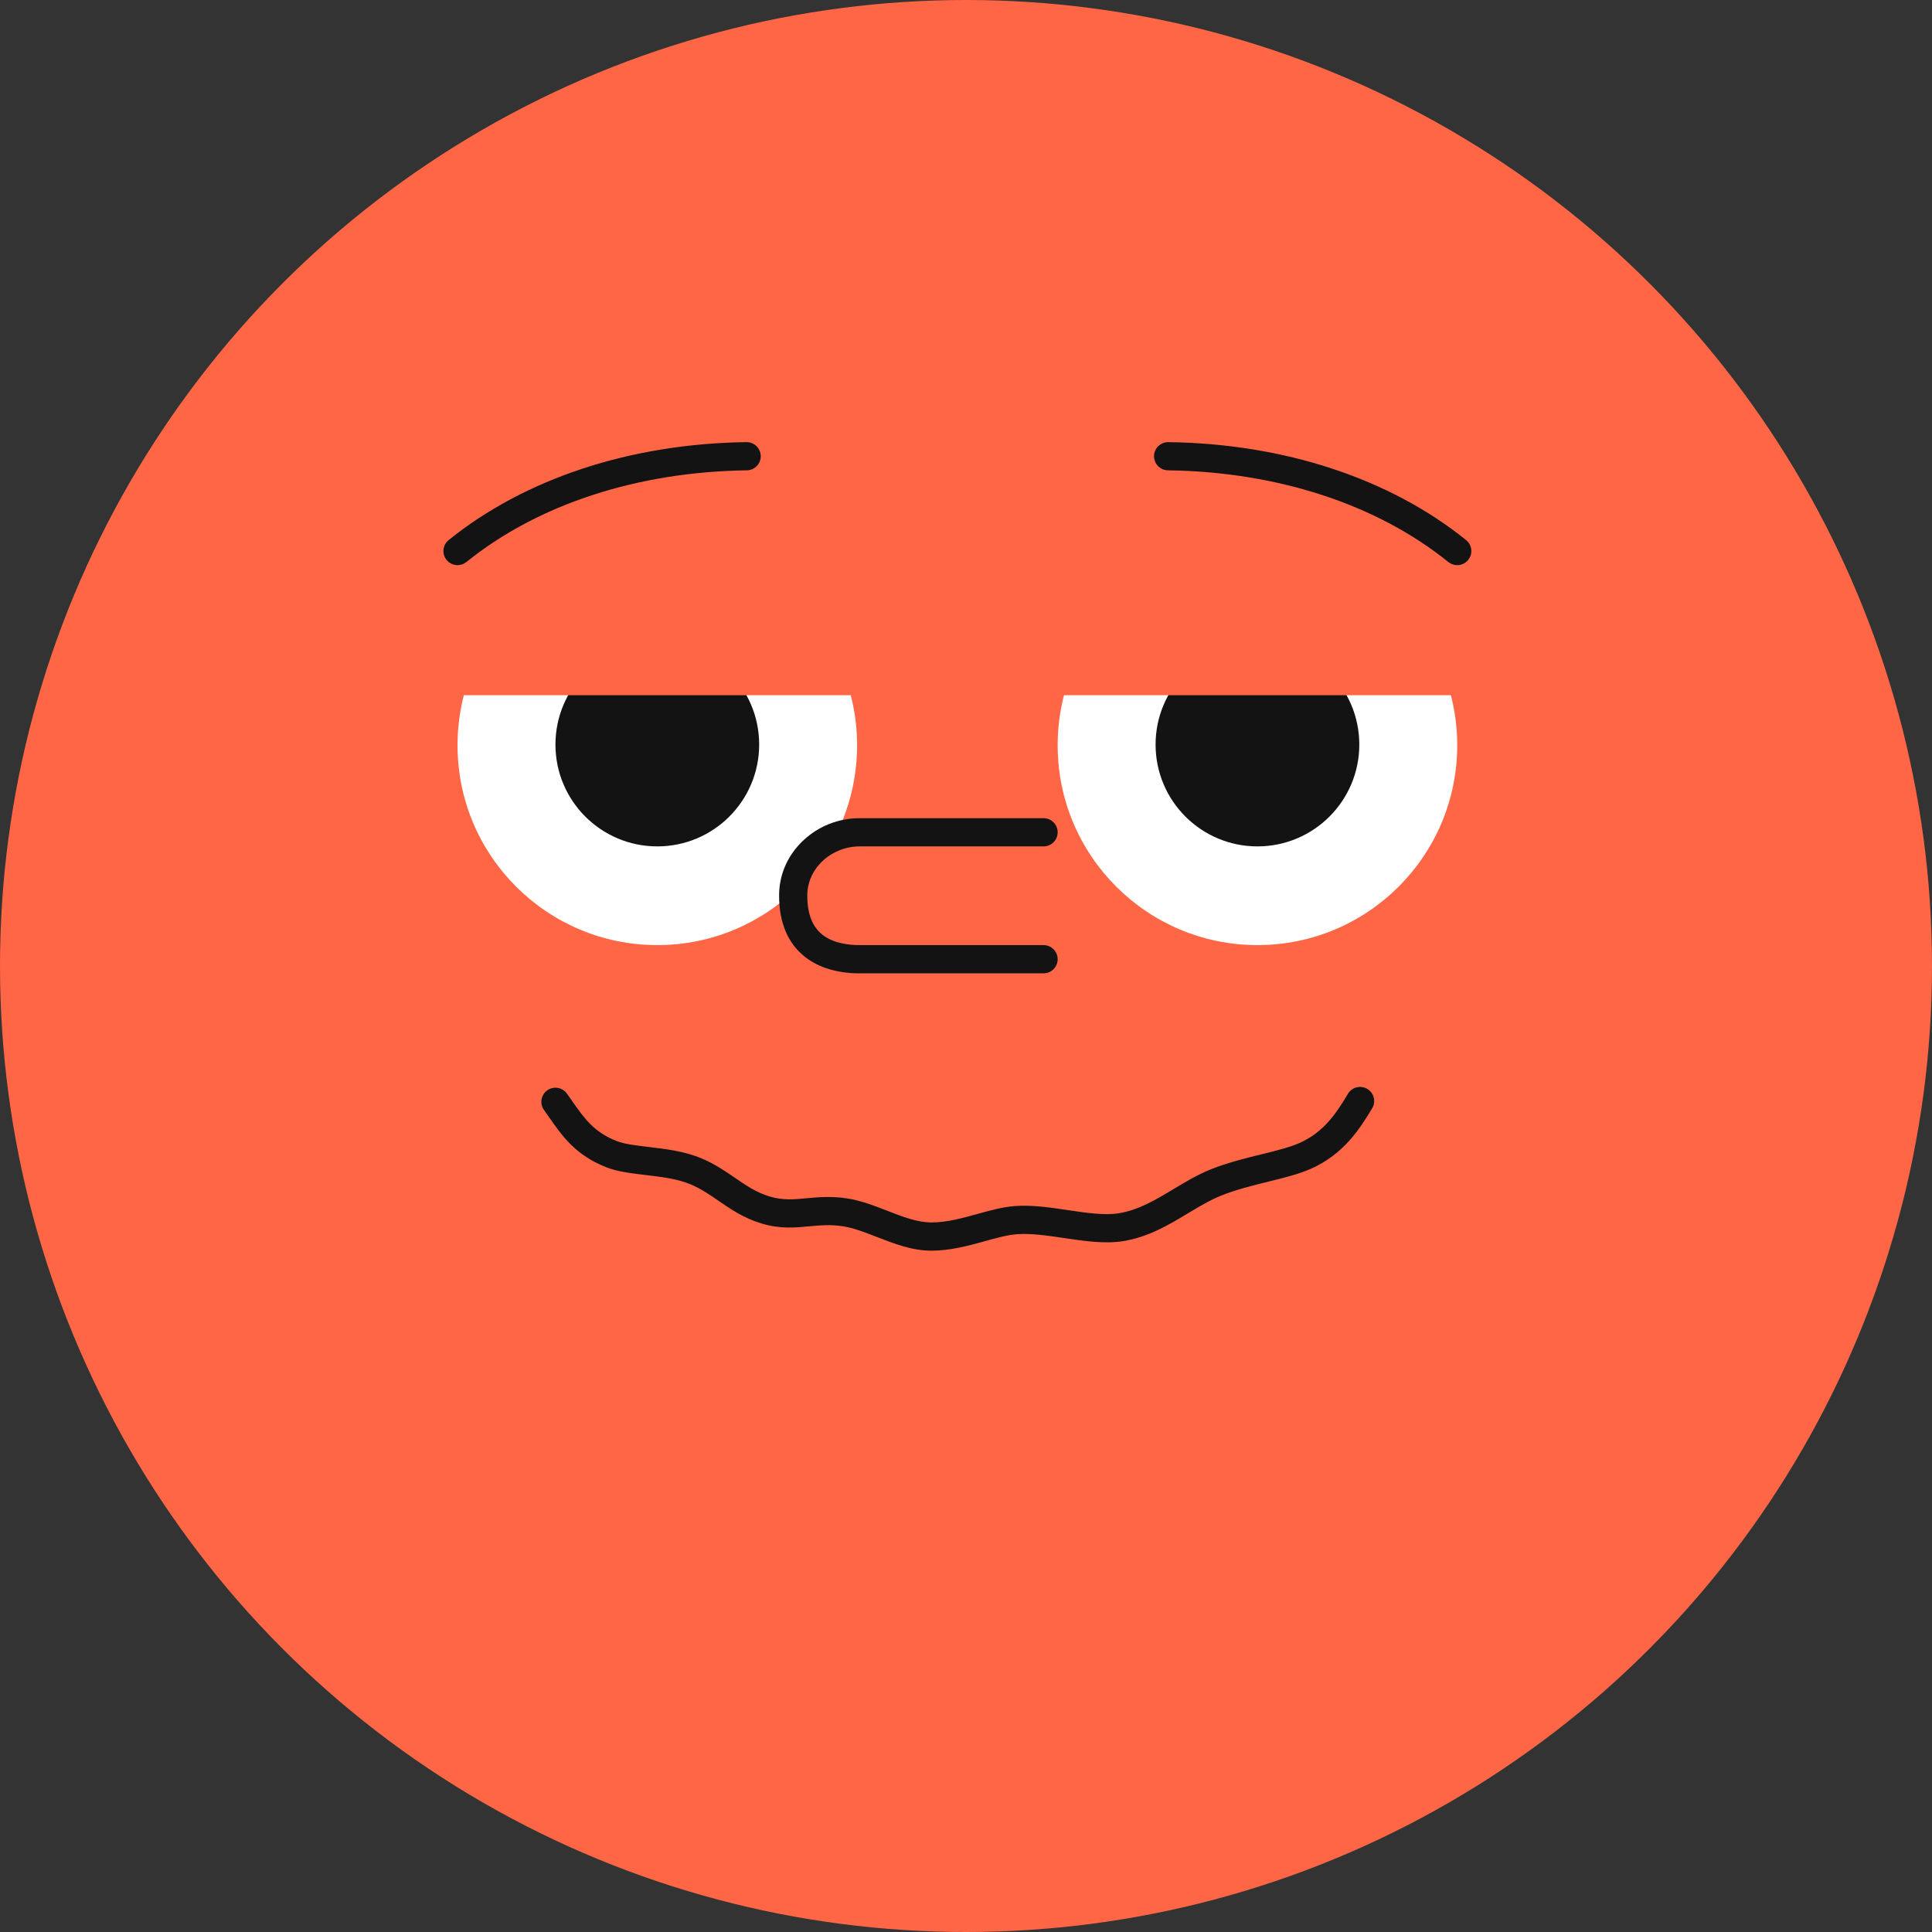 <?xml version="1.0" encoding="UTF-8"?>
<svg width="54px" height="54px" viewBox="0 0 54 54" version="1.1" xmlns="http://www.w3.org/2000/svg" xmlns:xlink="http://www.w3.org/1999/xlink">
    <rect x="0" y="0" width="54" height="54" fill="#333333" stroke="none"/>
    <!-- Generator: Sketch 63.1 (92452) - https://sketch.com -->
    <title>illustrations/avatar/relax</title>
    <desc>Created with Sketch.</desc>
    <g id="Theme" stroke="none" stroke-width="1" fill="none" fill-rule="evenodd">
        <g id="alloprof_icones+illustrations" transform="translate(-338, -5014)">
            <g id="illustrations/avatar/relax" transform="translate(338, 5014)">
                <circle id="Oval" fill="#FF6645" cx="27" cy="27" r="27"></circle>
                <g id="illustrations/flo/emotions/ado/relax" transform="translate(6, 5)">
                    <g id="Group-20" transform="translate(6.394, 7.358)">
                        <g id="Group-19">
                            <path d="M13.642,22.599 C13.098,22.599 12.6,22.405 12.118,22.217 C11.78,22.086 11.461,21.961 11.153,21.915 C10.807,21.863 10.523,21.89 10.222,21.918 C9.819,21.956 9.403,21.995 8.885,21.837 C8.388,21.685 8.037,21.443 7.697,21.21 C7.447,21.037 7.21,20.875 6.918,20.749 C6.547,20.59 6.086,20.535 5.64,20.483 C5.244,20.435 4.869,20.391 4.565,20.272 C3.699,19.935 3.332,19.411 2.944,18.857 C2.901,18.795 2.857,18.731 2.811,18.667 C2.684,18.49 2.725,18.244 2.902,18.117 C3.079,17.991 3.326,18.032 3.452,18.209 C3.499,18.275 3.545,18.34 3.59,18.405 C3.949,18.917 4.208,19.287 4.851,19.538 C5.062,19.62 5.388,19.659 5.733,19.7 C6.211,19.756 6.753,19.821 7.228,20.025 C7.593,20.181 7.873,20.374 8.144,20.56 C8.448,20.769 8.735,20.967 9.115,21.083 C9.485,21.196 9.792,21.167 10.148,21.134 C10.467,21.104 10.829,21.07 11.27,21.136 C11.665,21.195 12.04,21.341 12.404,21.483 C12.837,21.651 13.246,21.81 13.642,21.81 C14.069,21.81 14.503,21.69 14.924,21.573 C15.288,21.472 15.633,21.376 15.979,21.351 C16.459,21.317 16.967,21.393 17.458,21.466 C17.984,21.544 18.48,21.617 18.878,21.553 C19.431,21.463 19.906,21.178 20.409,20.876 C20.738,20.678 21.078,20.474 21.445,20.327 C21.925,20.135 22.427,20.012 22.869,19.904 C23.27,19.805 23.649,19.712 23.928,19.589 C24.633,19.276 24.978,18.712 25.254,18.26 L25.284,18.21 C25.398,18.025 25.641,17.966 25.826,18.08 C26.012,18.194 26.07,18.436 25.957,18.622 L25.927,18.671 C25.629,19.159 25.178,19.897 24.247,20.309 C23.905,20.461 23.493,20.562 23.057,20.669 C22.619,20.777 22.167,20.888 21.738,21.059 C21.43,21.183 21.131,21.362 20.814,21.552 C20.27,21.879 19.707,22.216 19.005,22.331 C18.485,22.415 17.904,22.329 17.343,22.245 C16.893,22.179 16.428,22.109 16.036,22.138 C15.768,22.157 15.46,22.242 15.134,22.333 C14.685,22.457 14.176,22.599 13.642,22.599" id="Fill-2" fill="#131313"></path>
                            <path d="M11.562,8.474 C11.562,5.391 9.062,2.891 5.978,2.891 C2.894,2.891 0.394,5.391 0.394,8.474 C0.394,11.558 2.894,14.058 5.978,14.058 C9.062,14.058 11.562,11.558 11.562,8.474" id="Fill-4" fill="#FFFFFF"></path>
                            <path d="M8.825,8.453 C8.825,6.88 7.55,5.606 5.978,5.606 C4.406,5.606 3.131,6.88 3.131,8.453 C3.131,10.025 4.406,11.299 5.978,11.299 C7.55,11.299 8.825,10.025 8.825,8.453" id="Fill-6" fill="#131313"></path>
                            <path d="M28.336,8.474 C28.336,5.391 25.836,2.891 22.752,2.891 C19.668,2.891 17.168,5.391 17.168,8.474 C17.168,11.558 19.668,14.058 22.752,14.058 C25.836,14.058 28.336,11.558 28.336,8.474" id="Fill-8" fill="#FFFFFF"></path>
                            <path d="M25.599,8.453 C25.599,6.88 24.324,5.606 22.752,5.606 C21.18,5.606 19.905,6.88 19.905,8.453 C19.905,10.025 21.18,11.299 22.752,11.299 C24.324,11.299 25.599,10.025 25.599,8.453" id="Fill-10" fill="#131313"></path>
                            <path d="M16.774,14.847 L11.631,14.847 C11.023,14.847 10.501,14.692 10.122,14.4 C9.631,14.021 9.382,13.439 9.382,12.67 C9.382,12.086 9.623,11.538 10.063,11.128 C10.489,10.73 11.046,10.511 11.631,10.511 L16.774,10.511 C16.991,10.511 17.168,10.687 17.168,10.905 C17.168,11.123 16.991,11.299 16.774,11.299 L11.631,11.299 C11.252,11.299 10.876,11.447 10.601,11.704 C10.323,11.964 10.17,12.307 10.17,12.67 C10.17,13.189 10.312,13.551 10.604,13.776 C10.907,14.009 11.329,14.058 11.631,14.058 L16.774,14.058 C16.991,14.058 17.168,14.235 17.168,14.453 C17.168,14.67 16.991,14.847 16.774,14.847" id="Fill-12" fill="#131313"></path>
                            <polygon id="Fill-14" fill="#FF6645" points="0.394 7.073 11.562 7.073 11.562 2.628 0.394 2.628"></polygon>
                            <polygon id="Fill-16" fill="#FF6645" points="17.168 7.073 28.336 7.073 28.336 2.628 17.168 2.628"></polygon>
                            <path d="M0.394,3.438 C0.279,3.438 0.165,3.388 0.087,3.291 C-0.049,3.122 -0.023,2.874 0.147,2.737 C2.282,1.014 5.238,0.042 8.469,1.09489051e-05 C8.471,1.09489051e-05 8.473,1.09489051e-05 8.475,1.09489051e-05 C8.69,1.09489051e-05 8.866,0.173 8.869,0.389 C8.871,0.607 8.697,0.785 8.48,0.788 C5.424,0.828 2.64,1.738 0.642,3.351 C0.569,3.409 0.481,3.438 0.394,3.438" id="Fill-17" fill="#131313"></path>
                            <path d="M28.336,3.438 C28.249,3.438 28.161,3.409 28.088,3.351 C26.09,1.738 23.306,0.828 20.25,0.788 C20.033,0.785 19.859,0.607 19.861,0.389 C19.864,0.173 20.04,1.09489051e-05 20.255,1.09489051e-05 C20.257,1.09489051e-05 20.259,1.09489051e-05 20.261,1.09489051e-05 C23.492,0.042 26.448,1.014 28.583,2.737 C28.753,2.874 28.779,3.122 28.643,3.291 C28.565,3.388 28.451,3.438 28.336,3.438" id="Fill-18" fill="#131313"></path>
                        </g>
                    </g>
                </g>
            </g>
        </g>
    </g>
</svg>